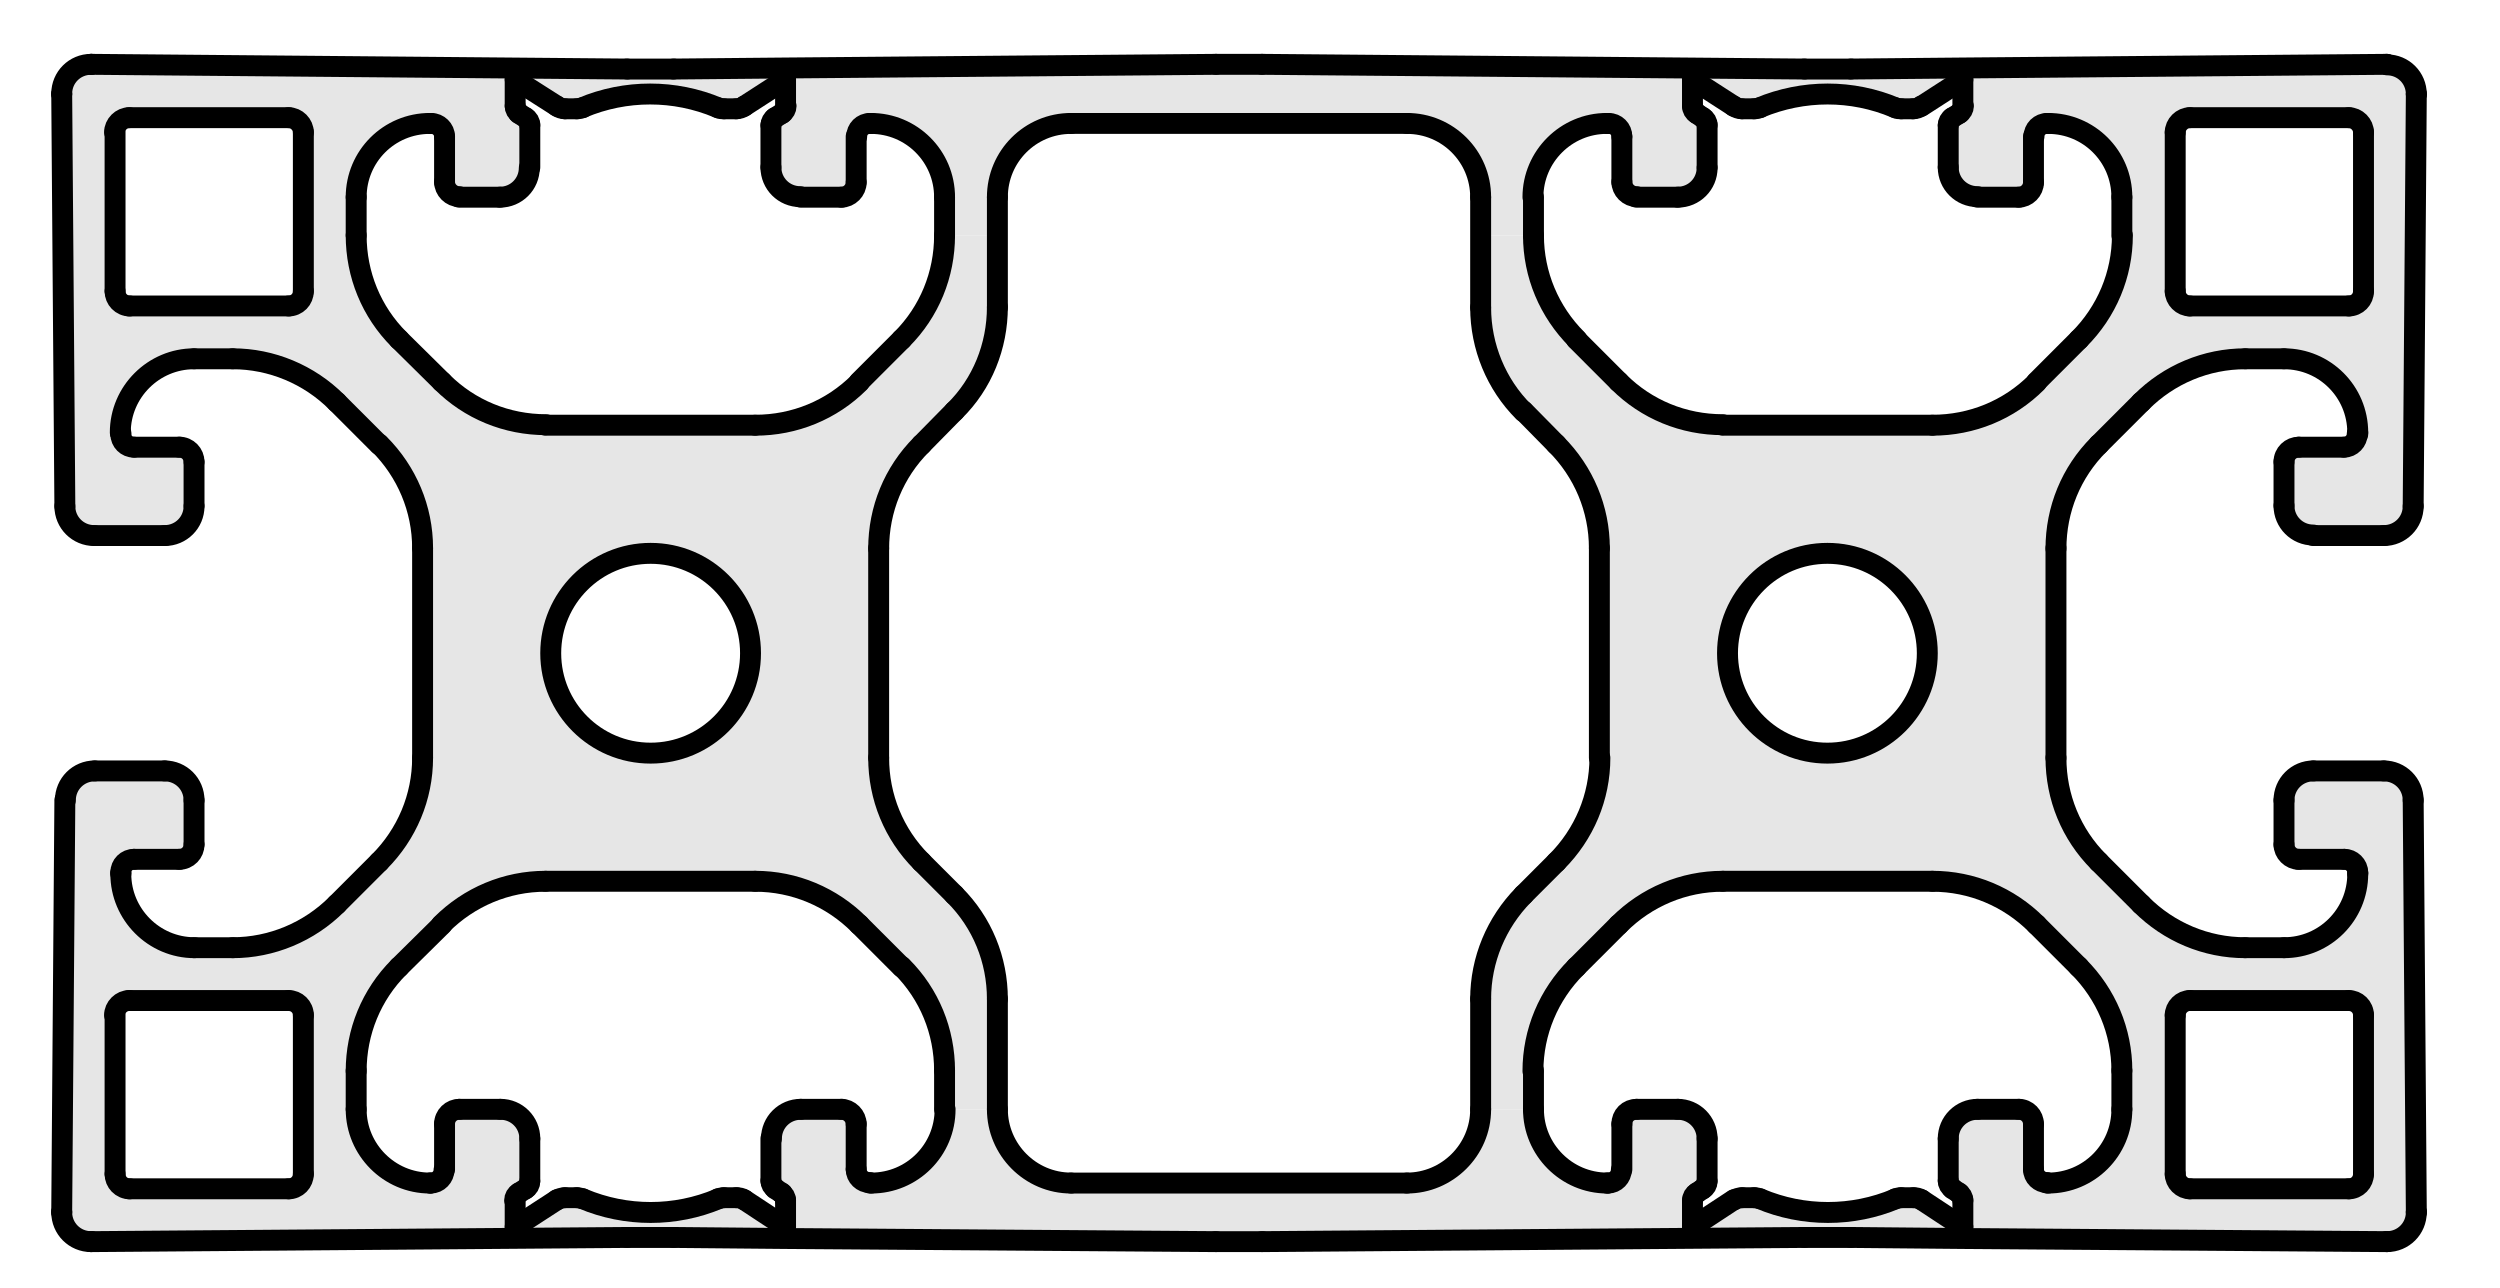 <?xml version="1.0" encoding="utf-8"?>
<!-- Generator: Adobe Illustrator 19.2.1, SVG Export Plug-In . SVG Version: 6.00 Build 0)  -->
<svg version="1.1" id="_x30_" xmlns="http://www.w3.org/2000/svg" xmlns:xlink="http://www.w3.org/1999/xlink" x="0px" y="0px"
	 viewBox="0 0 47.8 24.62" style="enable-background:new 0 0 47.8 24.62;" xml:space="preserve">
<style type="text/css">
	.st0{fill:#E6E6E6;}
	.st1{fill:none;stroke:#000000;stroke-width:0.4;stroke-linecap:round;stroke-linejoin:round;stroke-miterlimit:10;}
</style>
<g id="ARC_157_">
	<g id="XMLID_1_">
		<g>
			<path class="st0" d="M46.2,23.17C46.2,23.18,46.2,23.18,46.2,23.17c0,0.32-0.25,0.57-0.56,0.57c0,0,0,0,0,0l-8.1-0.06v-0.22
				v-0.51c0-0.06-0.03-0.11-0.08-0.14l-0.13-0.08c-0.05-0.03-0.08-0.08-0.08-0.14v-0.81c0-0.31,0.25-0.56,0.56-0.56h0.79
				c0.15,0,0.28,0.12,0.28,0.28v0.87c0,0.14,0.12,0.25,0.25,0.25h0.03c0.78,0,1.41-0.63,1.41-1.41v-0.74c0-0.75-0.3-1.46-0.83-1.99
				l-0.81-0.81c-0.53-0.53-1.24-0.83-1.99-0.83h-4.01c-0.75,0-1.46,0.3-1.99,0.83l-0.81,0.81c-0.53,0.53-0.83,1.24-0.83,1.99v0.74
				h-1.01V19.1c0-0.75,0.3-1.46,0.82-1.99l0.63-0.63c0.53-0.53,0.83-1.24,0.83-1.99v-4.01c0-0.75-0.3-1.46-0.83-1.99l-0.63-0.63
				c-0.52-0.52-0.82-1.24-0.82-1.99V4.5h1.01c0,0.75,0.3,1.46,0.83,1.99l0.81,0.81c0.53,0.53,1.24,0.82,1.99,0.82h4.01
				c0.75,0,1.46-0.29,1.99-0.82l0.81-0.81c0.53-0.53,0.83-1.24,0.83-1.99V3.77c0-0.78-0.63-1.41-1.41-1.41h-0.03
				c-0.14,0-0.25,0.11-0.25,0.25v0.87c0,0.15-0.12,0.28-0.28,0.28h-0.79c-0.31,0-0.56-0.25-0.56-0.56V2.39
				c0-0.06,0.03-0.11,0.08-0.14l0.13-0.08c0.05-0.03,0.08-0.09,0.08-0.14V1.52V1.3l8.1-0.07c0,0,0,0,0,0c0.31,0,0.56,0.25,0.56,0.56
				c0,0,0,0,0,0l-0.06,7.88c0,0.31-0.25,0.56-0.56,0.56h-1.35c-0.31,0-0.56-0.25-0.56-0.56V8.83c0-0.15,0.13-0.28,0.28-0.28h0.87
				c0.14,0,0.25-0.12,0.25-0.25V8.27c0-0.78-0.63-1.41-1.41-1.41h-0.73c-0.75,0-1.46,0.3-1.99,0.83L40.13,8.5
				c-0.53,0.53-0.82,1.24-0.82,1.99v4.01c0,0.75,0.29,1.46,0.82,1.99l0.81,0.81c0.53,0.53,1.24,0.83,1.99,0.83h0.73
				c0.78,0,1.41-0.63,1.41-1.41v-0.03c0-0.14-0.12-0.25-0.25-0.25h-0.87c-0.15,0-0.28-0.13-0.28-0.28V15.3
				c0-0.31,0.25-0.56,0.56-0.56h1.35c0.31,0,0.56,0.25,0.56,0.56L46.2,23.17z M45.19,22.45v-3.04c0-0.16-0.13-0.28-0.28-0.28h-3.04
				c-0.15,0-0.28,0.13-0.28,0.28v3.04c0,0.15,0.13,0.28,0.28,0.28h3.04C45.06,22.73,45.19,22.6,45.19,22.45z M45.19,5.57V2.53
				c0-0.15-0.13-0.28-0.28-0.28h-3.04c-0.15,0-0.28,0.13-0.28,0.28v3.04c0,0.15,0.13,0.28,0.28,0.28h3.04
				C45.06,5.85,45.19,5.72,45.19,5.57z M36.86,12.49c0-1.06-0.86-1.91-1.91-1.91c-1.06,0-1.91,0.86-1.91,1.91
				c0,1.06,0.86,1.91,1.91,1.91C36,14.4,36.86,13.55,36.86,12.49z"/>
			<path class="st0" d="M37.53,23.46v0.22l-2.14-0.02c-0.3,0-0.6,0-0.89,0l-10.37,0.08c-0.29,0-0.58,0-0.88,0l-8.23-0.06v-0.22
				v-0.51c0-0.06-0.03-0.11-0.08-0.14l-0.13-0.08c-0.05-0.03-0.08-0.08-0.08-0.14v-0.81c0-0.31,0.25-0.56,0.56-0.56h0.79
				c0.15,0,0.28,0.12,0.28,0.28v0.87c0,0.14,0.12,0.25,0.25,0.25h0.03c0.78,0,1.41-0.63,1.41-1.41h1.01c0,0.77,0.63,1.41,1.41,1.41
				h6.42c0.77,0,1.41-0.63,1.41-1.41h1.01c0,0.77,0.63,1.41,1.41,1.41h0.03c0.14,0,0.25-0.12,0.25-0.25v-0.87
				c0-0.15,0.13-0.28,0.28-0.28h0.79c0.31,0,0.56,0.25,0.56,0.56v0.81c0,0.06-0.03,0.11-0.08,0.14l-0.13,0.08
				c-0.05,0.03-0.08,0.08-0.08,0.14v0.51l0.8-0.52c0.05-0.03,0.1-0.04,0.15-0.04h0.23c0.04,0,0.08,0.01,0.11,0.02
				c0.83,0.35,1.77,0.35,2.6,0c0.04-0.01,0.07-0.02,0.11-0.02h0.23c0.06,0,0.11,0.02,0.15,0.04L37.53,23.46z"/>
			<path class="st0" d="M37.53,1.3v0.21l-0.79,0.52c-0.05,0.03-0.1,0.05-0.15,0.05h-0.23c-0.04,0-0.08-0.01-0.11-0.02
				c-0.83-0.35-1.76-0.35-2.6,0c-0.03,0.02-0.07,0.02-0.11,0.02h-0.23c-0.06,0-0.11-0.02-0.15-0.05l-0.8-0.52v0.51
				c0,0.06,0.03,0.11,0.08,0.14l0.13,0.08c0.05,0.03,0.08,0.09,0.08,0.14V3.2c0,0.31-0.25,0.56-0.56,0.56h-0.79
				c-0.16,0-0.28-0.13-0.28-0.28V2.61c0-0.14-0.11-0.25-0.25-0.25h-0.03c-0.77,0-1.41,0.63-1.41,1.41V4.5h-1.01V3.77
				c0-0.78-0.63-1.41-1.41-1.41h-6.42c-0.78,0-1.41,0.63-1.41,1.41V4.5h-1.01V3.77c0-0.78-0.63-1.41-1.41-1.41h-0.03
				c-0.14,0-0.25,0.11-0.25,0.25v0.87c0,0.15-0.13,0.28-0.28,0.28h-0.79c-0.31,0-0.56-0.25-0.56-0.56V2.39
				c0-0.06,0.03-0.11,0.08-0.14l0.13-0.08c0.05-0.03,0.08-0.09,0.08-0.14V1.52V1.3l8.23-0.07c0.29,0,0.59,0,0.88,0L34.5,1.32
				c0.3,0,0.6,0,0.89,0L37.53,1.3z"/>
			<path class="st0" d="M19.07,19.1v2.11h-1.01v-0.74c0-0.75-0.29-1.46-0.82-1.99l-0.81-0.81c-0.53-0.53-1.24-0.83-1.99-0.83h-4
				c-0.75,0-1.46,0.3-1.99,0.83l-0.81,0.81c-0.53,0.53-0.82,1.24-0.82,1.99v0.74c0,0.77,0.63,1.41,1.41,1.41h0.03
				c0.14,0,0.25-0.12,0.25-0.25v-0.87c0-0.15,0.13-0.28,0.28-0.28h0.79c0.31,0,0.56,0.25,0.56,0.56v0.81c0,0.06-0.03,0.11-0.08,0.14
				l-0.13,0.08c-0.05,0.03-0.08,0.08-0.08,0.14v0.51l0.8-0.52c0.04-0.03,0.1-0.04,0.15-0.04h0.23c0.04,0,0.07,0.01,0.11,0.02
				c0.83,0.35,1.77,0.35,2.6,0c0.04-0.01,0.07-0.02,0.11-0.02h0.23c0.05,0,0.11,0.02,0.15,0.04l0.8,0.52v0.22l-2.14-0.02
				c-0.3,0-0.6,0-0.89,0L1.75,23.74c0,0,0,0,0,0c-0.31,0-0.56-0.25-0.56-0.56c0,0,0,0,0-0.01l0.06-7.88c0-0.31,0.25-0.56,0.56-0.56
				h1.35c0.31,0,0.56,0.25,0.56,0.56v0.85c0,0.15-0.12,0.28-0.28,0.28H2.56c-0.14,0-0.25,0.11-0.25,0.25v0.03
				c0,0.77,0.63,1.41,1.41,1.41h0.74c0.74,0,1.46-0.3,1.99-0.83l0.81-0.81c0.53-0.53,0.83-1.24,0.83-1.99v-4.01
				c0-0.75-0.3-1.46-0.83-1.99L6.44,7.69C5.91,7.16,5.19,6.86,4.45,6.86H3.71c-0.77,0-1.41,0.63-1.41,1.41V8.3
				c0,0.14,0.11,0.25,0.25,0.25h0.87c0.16,0,0.28,0.12,0.28,0.28v0.85c0,0.31-0.25,0.56-0.56,0.56H1.81c-0.31,0-0.56-0.25-0.56-0.56
				L1.18,1.8c0,0,0,0,0,0c0-0.31,0.25-0.56,0.56-0.56c0,0,0,0,0,0l10.24,0.08c0.3,0,0.6,0,0.89,0l2.14-0.02v0.21l-0.8,0.52
				c-0.04,0.03-0.1,0.05-0.15,0.05h-0.23c-0.04,0-0.07-0.01-0.11-0.02c-0.83-0.35-1.77-0.35-2.6,0c-0.04,0.02-0.07,0.02-0.11,0.02
				H10.8c-0.05,0-0.11-0.02-0.15-0.05l-0.8-0.52v0.51c0,0.06,0.03,0.11,0.08,0.14l0.13,0.08c0.05,0.03,0.08,0.09,0.08,0.14V3.2
				c0,0.31-0.25,0.56-0.56,0.56H8.78c-0.15,0-0.28-0.13-0.28-0.28V2.61c0-0.14-0.12-0.25-0.25-0.25H8.22
				c-0.78,0-1.41,0.63-1.41,1.41V4.5c0,0.75,0.29,1.46,0.82,1.99L8.45,7.3c0.53,0.53,1.24,0.82,1.99,0.82h4
				c0.75,0,1.46-0.29,1.99-0.82l0.81-0.81c0.53-0.53,0.82-1.24,0.82-1.99h1.01v1.37c0,0.75-0.29,1.47-0.82,1.99L17.62,8.5
				c-0.53,0.53-0.82,1.24-0.82,1.99v4.01c0,0.75,0.29,1.46,0.82,1.99l0.63,0.63C18.78,17.64,19.07,18.35,19.07,19.1z M14.35,12.49
				c0-1.06-0.86-1.91-1.91-1.91c-1.06,0-1.91,0.86-1.91,1.91c0,1.06,0.86,1.91,1.91,1.91C13.49,14.4,14.35,13.55,14.35,12.49z
				 M5.8,22.45v-3.04c0-0.16-0.13-0.28-0.28-0.28H2.47c-0.15,0-0.28,0.13-0.28,0.28v3.04c0,0.15,0.12,0.28,0.28,0.28h3.04
				C5.67,22.73,5.8,22.6,5.8,22.45z M5.8,5.57V2.53c0-0.15-0.13-0.28-0.28-0.28H2.47c-0.15,0-0.28,0.13-0.28,0.28v3.04
				c0,0.15,0.12,0.28,0.28,0.28h3.04C5.67,5.85,5.8,5.72,5.8,5.57z"/>
		</g>
		<g>
			<path class="st1" d="M41.87,2.25c-0.15,0-0.28,0.13-0.28,0.28"/>
			<line class="st1" x1="41.59" y1="5.57" x2="41.59" y2="2.53"/>
			<path class="st1" d="M41.59,5.57c0,0.15,0.13,0.28,0.28,0.28"/>
			<line class="st1" x1="44.91" y1="5.85" x2="41.87" y2="5.85"/>
			<path class="st1" d="M44.91,5.85c0.16,0,0.28-0.13,0.28-0.28"/>
			<line class="st1" x1="45.19" y1="2.53" x2="45.19" y2="5.57"/>
			<path class="st1" d="M45.19,2.53c0-0.15-0.13-0.28-0.28-0.28"/>
			<line class="st1" x1="41.87" y1="2.25" x2="44.91" y2="2.25"/>
			<path class="st1" d="M41.87,19.13c-0.15,0-0.28,0.13-0.28,0.28"/>
			<line class="st1" x1="41.59" y1="19.41" x2="41.59" y2="22.45"/>
			<path class="st1" d="M41.59,22.45c0,0.15,0.13,0.28,0.28,0.28"/>
			<line class="st1" x1="41.87" y1="22.73" x2="44.91" y2="22.73"/>
			<path class="st1" d="M44.91,22.73c0.16,0,0.28-0.13,0.28-0.28"/>
			<line class="st1" x1="45.19" y1="22.45" x2="45.19" y2="19.41"/>
			<path class="st1" d="M45.19,19.41c0-0.16-0.13-0.28-0.28-0.28"/>
			<line class="st1" x1="44.91" y1="19.13" x2="41.87" y2="19.13"/>
			<line class="st1" x1="46.2" y1="1.8" x2="46.14" y2="9.68"/>
			<path class="st1" d="M45.58,10.24c0.31,0,0.56-0.25,0.56-0.56"/>
			<line class="st1" x1="45.58" y1="10.24" x2="44.23" y2="10.24"/>
			<path class="st1" d="M43.67,9.67c0,0.31,0.25,0.56,0.56,0.56"/>
			<line class="st1" x1="43.67" y1="9.67" x2="43.67" y2="8.83"/>
			<path class="st1" d="M43.95,8.55c-0.15,0-0.28,0.12-0.28,0.28"/>
			<line class="st1" x1="43.95" y1="8.55" x2="44.82" y2="8.55"/>
			<path class="st1" d="M44.82,8.55c0.14,0,0.25-0.12,0.25-0.25"/>
			<line class="st1" x1="45.08" y1="8.3" x2="45.08" y2="8.27"/>
			<path class="st1" d="M45.08,8.27c0-0.78-0.63-1.41-1.41-1.41"/>
			<line class="st1" x1="43.67" y1="6.86" x2="42.93" y2="6.86"/>
			<path class="st1" d="M42.93,6.86c-0.75,0-1.46,0.3-1.99,0.83"/>
			<line class="st1" x1="40.94" y1="7.69" x2="40.13" y2="8.5"/>
			<path class="st1" d="M40.13,8.5c-0.53,0.53-0.82,1.24-0.82,1.99"/>
			<line class="st1" x1="39.31" y1="10.48" x2="39.31" y2="14.49"/>
			<path class="st1" d="M39.31,14.49c0,0.75,0.29,1.46,0.82,1.99"/>
			<line class="st1" x1="40.13" y1="16.48" x2="40.94" y2="17.29"/>
			<path class="st1" d="M40.94,17.29c0.53,0.53,1.24,0.83,1.99,0.83"/>
			<line class="st1" x1="42.93" y1="18.12" x2="43.67" y2="18.12"/>
			<path class="st1" d="M43.67,18.12c0.78,0,1.41-0.63,1.41-1.41"/>
			<line class="st1" x1="45.08" y1="16.71" x2="45.08" y2="16.68"/>
			<path class="st1" d="M45.08,16.68c0-0.14-0.12-0.25-0.25-0.25"/>
			<line class="st1" x1="44.82" y1="16.43" x2="43.95" y2="16.43"/>
			<path class="st1" d="M43.67,16.15c0,0.15,0.13,0.28,0.28,0.28"/>
			<line class="st1" x1="43.67" y1="16.15" x2="43.67" y2="15.3"/>
			<path class="st1" d="M44.23,14.74c-0.31,0-0.56,0.25-0.56,0.56"/>
			<line class="st1" x1="44.23" y1="14.74" x2="45.58" y2="14.74"/>
			<path class="st1" d="M46.14,15.3c0-0.31-0.25-0.56-0.56-0.56"/>
			<line class="st1" x1="46.14" y1="15.3" x2="46.2" y2="23.17"/>
			<line class="st1" x1="46.2" y1="23.18" x2="46.2" y2="23.17"/>
			<path class="st1" d="M45.64,23.74c0.31,0,0.56-0.25,0.56-0.56"/>
			<line class="st1" x1="45.63" y1="23.74" x2="45.64" y2="23.74"/>
			<polyline class="st1" points="45.63,23.74 37.53,23.68 35.39,23.66 			"/>
			<path class="st1" d="M35.39,23.66c-0.3,0-0.6,0-0.89,0"/>
			<line class="st1" x1="34.5" y1="23.66" x2="24.13" y2="23.74"/>
			<path class="st1" d="M23.25,23.74c0.29,0,0.59,0,0.88,0"/>
			<polyline class="st1" points="23.25,23.74 15.02,23.68 12.88,23.66 			"/>
			<path class="st1" d="M12.88,23.66c-0.3,0-0.6,0-0.89,0"/>
			<line class="st1" x1="11.99" y1="23.66" x2="1.75" y2="23.74"/>
			<line class="st1" x1="1.74" y1="23.74" x2="1.75" y2="23.74"/>
			<path class="st1" d="M1.18,23.18c0,0.31,0.25,0.56,0.56,0.56"/>
			<line class="st1" x1="1.18" y1="23.17" x2="1.18" y2="23.18"/>
			<line class="st1" x1="1.18" y1="23.17" x2="1.24" y2="15.3"/>
			<path class="st1" d="M1.81,14.74c-0.31,0-0.56,0.25-0.56,0.56"/>
			<line class="st1" x1="1.81" y1="14.74" x2="3.15" y2="14.74"/>
			<path class="st1" d="M3.71,15.3c0-0.31-0.25-0.56-0.56-0.56"/>
			<line class="st1" x1="3.71" y1="15.3" x2="3.71" y2="16.15"/>
			<path class="st1" d="M3.43,16.43c0.16,0,0.28-0.13,0.28-0.28"/>
			<line class="st1" x1="3.43" y1="16.43" x2="2.56" y2="16.43"/>
			<path class="st1" d="M2.56,16.43c-0.14,0-0.25,0.11-0.25,0.25"/>
			<line class="st1" x1="2.31" y1="16.68" x2="2.31" y2="16.71"/>
			<path class="st1" d="M2.31,16.71c0,0.77,0.63,1.41,1.41,1.41"/>
			<line class="st1" x1="3.71" y1="18.12" x2="4.45" y2="18.12"/>
			<path class="st1" d="M4.45,18.12c0.74,0,1.46-0.3,1.99-0.83"/>
			<line class="st1" x1="6.44" y1="17.29" x2="7.25" y2="16.48"/>
			<path class="st1" d="M7.25,16.48c0.53-0.53,0.83-1.24,0.83-1.99"/>
			<line class="st1" x1="8.08" y1="14.49" x2="8.08" y2="10.48"/>
			<path class="st1" d="M8.08,10.48c0-0.75-0.3-1.46-0.83-1.99"/>
			<line class="st1" x1="7.25" y1="8.5" x2="6.44" y2="7.69"/>
			<path class="st1" d="M6.44,7.69C5.91,7.16,5.19,6.86,4.45,6.86"/>
			<line class="st1" x1="4.45" y1="6.86" x2="3.71" y2="6.86"/>
			<path class="st1" d="M3.71,6.86c-0.77,0-1.41,0.63-1.41,1.41"/>
			<line class="st1" x1="2.31" y1="8.27" x2="2.31" y2="8.3"/>
			<path class="st1" d="M2.31,8.3c0,0.14,0.11,0.25,0.25,0.25"/>
			<line class="st1" x1="2.56" y1="8.55" x2="3.43" y2="8.55"/>
			<path class="st1" d="M3.71,8.83c0-0.15-0.12-0.28-0.28-0.28"/>
			<line class="st1" x1="3.71" y1="8.83" x2="3.71" y2="9.67"/>
			<path class="st1" d="M3.15,10.24c0.31,0,0.56-0.25,0.56-0.56"/>
			<line class="st1" x1="3.15" y1="10.24" x2="1.81" y2="10.24"/>
			<path class="st1" d="M1.24,9.68c0,0.31,0.25,0.56,0.56,0.56"/>
			<line class="st1" x1="1.24" y1="9.68" x2="1.18" y2="1.8"/>
			<line class="st1" x1="1.18" y1="1.8" x2="1.18" y2="1.8"/>
			<path class="st1" d="M1.74,1.23c-0.31,0-0.56,0.25-0.56,0.56"/>
			<line class="st1" x1="1.75" y1="1.23" x2="1.74" y2="1.23"/>
			<line class="st1" x1="1.75" y1="1.23" x2="11.99" y2="1.32"/>
			<path class="st1" d="M11.99,1.32c0.3,0,0.6,0,0.89,0"/>
			<polyline class="st1" points="12.88,1.32 15.02,1.3 23.25,1.23 			"/>
			<path class="st1" d="M24.13,1.23c-0.29,0-0.58,0-0.88,0"/>
			<line class="st1" x1="24.13" y1="1.23" x2="34.5" y2="1.32"/>
			<path class="st1" d="M34.5,1.32c0.3,0,0.6,0,0.89,0"/>
			<polyline class="st1" points="35.39,1.32 37.53,1.3 45.63,1.23 			"/>
			<line class="st1" x1="45.64" y1="1.23" x2="45.63" y2="1.23"/>
			<path class="st1" d="M46.2,1.8c0-0.31-0.25-0.56-0.56-0.56"/>
			<line class="st1" x1="46.2" y1="1.8" x2="46.2" y2="1.8"/>
			<path class="st1" d="M30.14,18.49c-0.53,0.53-0.83,1.24-0.83,1.99"/>
			<line class="st1" x1="29.32" y1="20.47" x2="29.32" y2="21.21"/>
			<path class="st1" d="M29.32,21.21c0,0.77,0.63,1.41,1.41,1.41"/>
			<line class="st1" x1="30.72" y1="22.62" x2="30.75" y2="22.62"/>
			<path class="st1" d="M30.75,22.62c0.14,0,0.25-0.12,0.25-0.25"/>
			<line class="st1" x1="31.01" y1="22.36" x2="31.01" y2="21.49"/>
			<path class="st1" d="M31.29,21.21c-0.16,0-0.28,0.12-0.28,0.28"/>
			<line class="st1" x1="31.29" y1="21.21" x2="32.08" y2="21.21"/>
			<path class="st1" d="M32.64,21.77c0-0.31-0.25-0.56-0.56-0.56"/>
			<line class="st1" x1="32.64" y1="21.77" x2="32.64" y2="22.58"/>
			<path class="st1" d="M32.56,22.73c0.05-0.03,0.08-0.08,0.08-0.14"/>
			<line class="st1" x1="32.56" y1="22.73" x2="32.44" y2="22.81"/>
			<path class="st1" d="M32.44,22.81c-0.05,0.03-0.08,0.08-0.08,0.14"/>
			<line class="st1" x1="32.36" y1="22.95" x2="32.36" y2="23.46"/>
			<line class="st1" x1="32.36" y1="23.46" x2="33.15" y2="22.94"/>
			<path class="st1" d="M33.31,22.9c-0.06,0-0.11,0.02-0.15,0.04"/>
			<line class="st1" x1="33.31" y1="22.9" x2="33.54" y2="22.9"/>
			<path class="st1" d="M33.65,22.92c-0.03-0.01-0.07-0.02-0.11-0.02"/>
			<path class="st1" d="M33.65,22.92c0.83,0.35,1.77,0.35,2.6,0"/>
			<path class="st1" d="M36.35,22.9c-0.04,0-0.08,0.01-0.11,0.02"/>
			<line class="st1" x1="36.35" y1="22.9" x2="36.58" y2="22.9"/>
			<path class="st1" d="M36.74,22.94c-0.05-0.03-0.1-0.04-0.15-0.04"/>
			<line class="st1" x1="36.74" y1="22.94" x2="37.53" y2="23.46"/>
			<line class="st1" x1="37.53" y1="23.46" x2="37.53" y2="22.95"/>
			<path class="st1" d="M37.53,22.95c0-0.06-0.03-0.11-0.08-0.14"/>
			<line class="st1" x1="37.46" y1="22.81" x2="37.33" y2="22.73"/>
			<path class="st1" d="M37.25,22.58c0,0.06,0.03,0.11,0.08,0.14"/>
			<line class="st1" x1="37.25" y1="22.58" x2="37.25" y2="21.77"/>
			<path class="st1" d="M37.81,21.21c-0.31,0-0.56,0.25-0.56,0.56"/>
			<line class="st1" x1="37.81" y1="21.21" x2="38.6" y2="21.21"/>
			<path class="st1" d="M38.88,21.49c0-0.15-0.12-0.28-0.28-0.28"/>
			<line class="st1" x1="38.88" y1="21.49" x2="38.88" y2="22.36"/>
			<path class="st1" d="M38.88,22.36c0,0.14,0.12,0.25,0.25,0.25"/>
			<line class="st1" x1="39.14" y1="22.62" x2="39.16" y2="22.62"/>
			<path class="st1" d="M39.16,22.62c0.78,0,1.41-0.63,1.41-1.41"/>
			<line class="st1" x1="40.57" y1="21.21" x2="40.57" y2="20.47"/>
			<path class="st1" d="M40.57,20.47c0-0.75-0.3-1.46-0.83-1.99"/>
			<line class="st1" x1="39.75" y1="18.49" x2="38.94" y2="17.68"/>
			<path class="st1" d="M38.94,17.68c-0.53-0.53-1.24-0.83-1.99-0.83"/>
			<line class="st1" x1="36.95" y1="16.85" x2="32.94" y2="16.85"/>
			<path class="st1" d="M32.94,16.85c-0.75,0-1.46,0.3-1.99,0.83"/>
			<line class="st1" x1="30.95" y1="17.68" x2="30.14" y2="18.49"/>
			<path class="st1" d="M7.63,18.49c-0.53,0.53-0.82,1.24-0.82,1.99"/>
			<line class="st1" x1="6.81" y1="20.47" x2="6.81" y2="21.21"/>
			<path class="st1" d="M6.81,21.21c0,0.77,0.63,1.41,1.41,1.41"/>
			<line class="st1" x1="8.22" y1="22.62" x2="8.24" y2="22.62"/>
			<path class="st1" d="M8.24,22.62c0.14,0,0.25-0.12,0.25-0.25"/>
			<line class="st1" x1="8.5" y1="22.36" x2="8.5" y2="21.49"/>
			<path class="st1" d="M8.78,21.21c-0.15,0-0.28,0.12-0.28,0.28"/>
			<line class="st1" x1="8.78" y1="21.21" x2="9.56" y2="21.21"/>
			<path class="st1" d="M10.13,21.77c0-0.31-0.25-0.56-0.56-0.56"/>
			<line class="st1" x1="10.13" y1="21.77" x2="10.13" y2="22.58"/>
			<path class="st1" d="M10.05,22.73c0.05-0.03,0.08-0.08,0.08-0.14"/>
			<line class="st1" x1="10.05" y1="22.73" x2="9.92" y2="22.81"/>
			<path class="st1" d="M9.92,22.81c-0.05,0.03-0.08,0.08-0.08,0.14"/>
			<line class="st1" x1="9.85" y1="22.95" x2="9.85" y2="23.46"/>
			<line class="st1" x1="9.85" y1="23.46" x2="10.65" y2="22.94"/>
			<path class="st1" d="M10.8,22.9c-0.05,0-0.11,0.02-0.15,0.04"/>
			<line class="st1" x1="10.8" y1="22.9" x2="11.03" y2="22.9"/>
			<path class="st1" d="M11.14,22.92c-0.04-0.01-0.07-0.02-0.11-0.02"/>
			<path class="st1" d="M11.14,22.92c0.83,0.35,1.77,0.35,2.6,0"/>
			<path class="st1" d="M13.84,22.9c-0.04,0-0.07,0.01-0.11,0.02"/>
			<line class="st1" x1="13.84" y1="22.9" x2="14.08" y2="22.9"/>
			<path class="st1" d="M14.23,22.94c-0.04-0.03-0.1-0.04-0.15-0.04"/>
			<line class="st1" x1="14.23" y1="22.94" x2="15.02" y2="23.46"/>
			<line class="st1" x1="15.02" y1="23.46" x2="15.02" y2="22.95"/>
			<path class="st1" d="M15.02,22.95c0-0.06-0.03-0.11-0.08-0.14"/>
			<line class="st1" x1="14.95" y1="22.81" x2="14.82" y2="22.73"/>
			<path class="st1" d="M14.74,22.58c0,0.06,0.03,0.11,0.08,0.14"/>
			<line class="st1" x1="14.74" y1="22.58" x2="14.74" y2="21.77"/>
			<path class="st1" d="M15.31,21.21c-0.31,0-0.56,0.25-0.56,0.56"/>
			<line class="st1" x1="15.31" y1="21.21" x2="16.09" y2="21.21"/>
			<path class="st1" d="M16.37,21.49c0-0.15-0.13-0.28-0.28-0.28"/>
			<line class="st1" x1="16.37" y1="21.49" x2="16.37" y2="22.36"/>
			<path class="st1" d="M16.37,22.36c0,0.14,0.12,0.25,0.25,0.25"/>
			<line class="st1" x1="16.63" y1="22.62" x2="16.66" y2="22.62"/>
			<path class="st1" d="M16.66,22.62c0.78,0,1.41-0.63,1.41-1.41"/>
			<line class="st1" x1="18.06" y1="21.21" x2="18.06" y2="20.47"/>
			<path class="st1" d="M18.06,20.47c0-0.75-0.29-1.46-0.82-1.99"/>
			<line class="st1" x1="17.24" y1="18.49" x2="16.43" y2="17.68"/>
			<path class="st1" d="M16.43,17.68c-0.53-0.53-1.24-0.83-1.99-0.83"/>
			<line class="st1" x1="14.44" y1="16.85" x2="10.43" y2="16.85"/>
			<path class="st1" d="M10.43,16.85c-0.75,0-1.46,0.3-1.99,0.83"/>
			<line class="st1" x1="8.45" y1="17.68" x2="7.63" y2="18.49"/>
			<path class="st1" d="M17.24,6.49c0.53-0.53,0.82-1.24,0.82-1.99"/>
			<line class="st1" x1="18.06" y1="4.5" x2="18.06" y2="3.77"/>
			<path class="st1" d="M18.06,3.77c0-0.78-0.63-1.41-1.41-1.41"/>
			<line class="st1" x1="16.66" y1="2.36" x2="16.63" y2="2.36"/>
			<path class="st1" d="M16.63,2.36c-0.14,0-0.25,0.11-0.25,0.25"/>
			<line class="st1" x1="16.37" y1="2.61" x2="16.37" y2="3.48"/>
			<path class="st1" d="M16.09,3.77c0.15,0,0.28-0.13,0.28-0.28"/>
			<line class="st1" x1="16.09" y1="3.77" x2="15.31" y2="3.77"/>
			<path class="st1" d="M14.74,3.2c0,0.31,0.25,0.56,0.56,0.56"/>
			<line class="st1" x1="14.74" y1="3.2" x2="14.74" y2="2.39"/>
			<path class="st1" d="M14.82,2.25c-0.05,0.03-0.08,0.09-0.08,0.14"/>
			<line class="st1" x1="14.82" y1="2.25" x2="14.95" y2="2.17"/>
			<path class="st1" d="M14.95,2.17c0.05-0.03,0.08-0.09,0.08-0.14"/>
			<line class="st1" x1="15.02" y1="2.03" x2="15.02" y2="1.52"/>
			<line class="st1" x1="15.02" y1="1.52" x2="14.23" y2="2.03"/>
			<path class="st1" d="M14.08,2.08c0.05,0,0.11-0.02,0.15-0.05"/>
			<line class="st1" x1="14.08" y1="2.08" x2="13.84" y2="2.08"/>
			<path class="st1" d="M13.73,2.06c0.04,0.02,0.07,0.02,0.11,0.02"/>
			<path class="st1" d="M13.73,2.06c-0.83-0.35-1.77-0.35-2.6,0"/>
			<path class="st1" d="M11.03,2.08c0.04,0,0.07-0.01,0.11-0.02"/>
			<line class="st1" x1="11.03" y1="2.08" x2="10.8" y2="2.08"/>
			<path class="st1" d="M10.65,2.03c0.04,0.03,0.1,0.05,0.15,0.05"/>
			<line class="st1" x1="10.65" y1="2.03" x2="9.85" y2="1.52"/>
			<line class="st1" x1="9.85" y1="1.52" x2="9.85" y2="2.03"/>
			<path class="st1" d="M9.85,2.03c0,0.06,0.03,0.11,0.08,0.14"/>
			<line class="st1" x1="9.92" y1="2.17" x2="10.05" y2="2.25"/>
			<path class="st1" d="M10.13,2.39c0-0.06-0.03-0.11-0.08-0.14"/>
			<line class="st1" x1="10.13" y1="2.39" x2="10.13" y2="3.2"/>
			<path class="st1" d="M9.56,3.77c0.31,0,0.56-0.25,0.56-0.56"/>
			<line class="st1" x1="9.56" y1="3.77" x2="8.78" y2="3.77"/>
			<path class="st1" d="M8.5,3.48c0,0.15,0.13,0.28,0.28,0.28"/>
			<line class="st1" x1="8.5" y1="3.48" x2="8.5" y2="2.61"/>
			<path class="st1" d="M8.5,2.61c0-0.14-0.12-0.25-0.25-0.25"/>
			<line class="st1" x1="8.24" y1="2.36" x2="8.22" y2="2.36"/>
			<path class="st1" d="M8.22,2.36c-0.78,0-1.41,0.63-1.41,1.41"/>
			<line class="st1" x1="6.81" y1="3.77" x2="6.81" y2="4.5"/>
			<path class="st1" d="M6.81,4.5c0,0.75,0.29,1.46,0.82,1.99"/>
			<line class="st1" x1="7.63" y1="6.49" x2="8.45" y2="7.3"/>
			<path class="st1" d="M8.45,7.3c0.53,0.53,1.24,0.82,1.99,0.82"/>
			<line class="st1" x1="10.43" y1="8.13" x2="14.44" y2="8.13"/>
			<path class="st1" d="M14.44,8.13c0.75,0,1.46-0.29,1.99-0.82"/>
			<line class="st1" x1="16.43" y1="7.3" x2="17.24" y2="6.49"/>
			<path class="st1" d="M39.75,6.49c0.53-0.53,0.83-1.24,0.83-1.99"/>
			<line class="st1" x1="40.57" y1="4.5" x2="40.57" y2="3.77"/>
			<path class="st1" d="M40.57,3.77c0-0.78-0.63-1.41-1.41-1.41"/>
			<line class="st1" x1="39.16" y1="2.36" x2="39.14" y2="2.36"/>
			<path class="st1" d="M39.14,2.36c-0.14,0-0.25,0.11-0.25,0.25"/>
			<line class="st1" x1="38.88" y1="2.61" x2="38.88" y2="3.48"/>
			<path class="st1" d="M38.6,3.77c0.15,0,0.28-0.13,0.28-0.28"/>
			<line class="st1" x1="38.6" y1="3.77" x2="37.81" y2="3.77"/>
			<path class="st1" d="M37.25,3.2c0,0.31,0.25,0.56,0.56,0.56"/>
			<line class="st1" x1="37.25" y1="3.2" x2="37.25" y2="2.39"/>
			<path class="st1" d="M37.33,2.25c-0.05,0.03-0.08,0.09-0.08,0.14"/>
			<line class="st1" x1="37.33" y1="2.25" x2="37.46" y2="2.17"/>
			<path class="st1" d="M37.46,2.17c0.05-0.03,0.08-0.09,0.08-0.14"/>
			<line class="st1" x1="37.53" y1="2.03" x2="37.53" y2="1.52"/>
			<line class="st1" x1="37.53" y1="1.52" x2="36.74" y2="2.03"/>
			<path class="st1" d="M36.58,2.08c0.06,0,0.11-0.02,0.15-0.05"/>
			<line class="st1" x1="36.58" y1="2.08" x2="36.35" y2="2.08"/>
			<path class="st1" d="M36.24,2.06c0.04,0.02,0.07,0.02,0.11,0.02"/>
			<path class="st1" d="M36.24,2.06c-0.83-0.35-1.76-0.35-2.6,0"/>
			<path class="st1" d="M33.54,2.08c0.04,0,0.08-0.01,0.11-0.02"/>
			<line class="st1" x1="33.54" y1="2.08" x2="33.31" y2="2.08"/>
			<path class="st1" d="M33.15,2.03c0.05,0.03,0.1,0.05,0.15,0.05"/>
			<line class="st1" x1="33.15" y1="2.03" x2="32.36" y2="1.52"/>
			<line class="st1" x1="32.36" y1="1.52" x2="32.36" y2="2.03"/>
			<path class="st1" d="M32.36,2.03c0,0.06,0.03,0.11,0.08,0.14"/>
			<line class="st1" x1="32.44" y1="2.17" x2="32.56" y2="2.25"/>
			<path class="st1" d="M32.64,2.39c0-0.06-0.03-0.11-0.08-0.14"/>
			<line class="st1" x1="32.64" y1="2.39" x2="32.64" y2="3.2"/>
			<path class="st1" d="M32.08,3.77c0.31,0,0.56-0.25,0.56-0.56"/>
			<line class="st1" x1="32.08" y1="3.77" x2="31.29" y2="3.77"/>
			<line class="st1" x1="31.01" y1="3.48" x2="31.01" y2="2.61"/>
			<path class="st1" d="M31.01,2.61c0-0.14-0.11-0.25-0.25-0.25"/>
			<line class="st1" x1="30.75" y1="2.36" x2="30.72" y2="2.36"/>
			<path class="st1" d="M30.72,2.36c-0.77,0-1.41,0.63-1.41,1.41"/>
			<line class="st1" x1="29.32" y1="3.77" x2="29.32" y2="4.5"/>
			<path class="st1" d="M29.32,4.5c0,0.75,0.3,1.46,0.83,1.99"/>
			<line class="st1" x1="30.14" y1="6.49" x2="30.95" y2="7.3"/>
			<path class="st1" d="M30.95,7.3c0.53,0.53,1.24,0.82,1.99,0.82"/>
			<line class="st1" x1="32.94" y1="8.13" x2="36.95" y2="8.13"/>
			<path class="st1" d="M36.95,8.13c0.75,0,1.46-0.29,1.99-0.82"/>
			<line class="st1" x1="38.94" y1="7.3" x2="39.75" y2="6.49"/>
			<circle class="st1" cx="12.44" cy="12.49" r="1.91"/>
			<circle class="st1" cx="34.94" cy="12.49" r="1.91"/>
			<path class="st1" d="M29.76,16.48c0.53-0.53,0.83-1.24,0.83-1.99"/>
			<line class="st1" x1="30.58" y1="14.49" x2="30.58" y2="10.48"/>
			<path class="st1" d="M30.58,10.48c0-0.75-0.3-1.46-0.83-1.99"/>
			<line class="st1" x1="29.76" y1="8.5" x2="29.13" y2="7.86"/>
			<path class="st1" d="M28.31,5.88c0,0.75,0.3,1.47,0.82,1.99"/>
			<polyline class="st1" points="28.31,5.88 28.31,4.5 28.31,3.77 			"/>
			<path class="st1" d="M28.31,3.77c0-0.78-0.63-1.41-1.41-1.41"/>
			<line class="st1" x1="26.9" y1="2.36" x2="20.48" y2="2.36"/>
			<path class="st1" d="M20.48,2.36c-0.78,0-1.41,0.63-1.41,1.41"/>
			<polyline class="st1" points="19.07,3.77 19.07,4.5 19.07,5.88 			"/>
			<path class="st1" d="M18.25,7.86c0.53-0.52,0.82-1.24,0.82-1.99"/>
			<line class="st1" x1="18.25" y1="7.86" x2="17.62" y2="8.5"/>
			<path class="st1" d="M17.62,8.5c-0.53,0.53-0.82,1.24-0.82,1.99"/>
			<line class="st1" x1="16.8" y1="10.48" x2="16.8" y2="14.49"/>
			<path class="st1" d="M16.8,14.49c0,0.75,0.29,1.46,0.82,1.99"/>
			<line class="st1" x1="17.62" y1="16.48" x2="18.25" y2="17.11"/>
			<path class="st1" d="M19.07,19.1c0-0.75-0.29-1.46-0.82-1.99"/>
			<line class="st1" x1="19.07" y1="19.1" x2="19.07" y2="21.21"/>
			<path class="st1" d="M19.07,21.21c0,0.77,0.63,1.41,1.41,1.41"/>
			<line class="st1" x1="20.48" y1="22.62" x2="26.9" y2="22.62"/>
			<path class="st1" d="M26.9,22.62c0.77,0,1.41-0.63,1.41-1.41"/>
			<line class="st1" x1="28.31" y1="21.21" x2="28.31" y2="19.1"/>
			<path class="st1" d="M29.13,17.11c-0.52,0.53-0.82,1.24-0.82,1.99"/>
			<line class="st1" x1="29.13" y1="17.11" x2="29.76" y2="16.48"/>
			<path class="st1" d="M5.52,5.85c0.16,0,0.28-0.13,0.28-0.28"/>
			<line class="st1" x1="5.8" y1="5.57" x2="5.8" y2="2.53"/>
			<path class="st1" d="M5.8,2.53c0-0.15-0.13-0.28-0.28-0.28"/>
			<line class="st1" x1="5.52" y1="2.25" x2="2.47" y2="2.25"/>
			<path class="st1" d="M2.47,2.25c-0.15,0-0.28,0.13-0.28,0.28"/>
			<line class="st1" x1="2.2" y1="2.53" x2="2.2" y2="5.57"/>
			<path class="st1" d="M2.2,5.57c0,0.15,0.12,0.28,0.28,0.28"/>
			<line class="st1" x1="2.47" y1="5.85" x2="5.52" y2="5.85"/>
			<path class="st1" d="M5.52,22.73c0.16,0,0.28-0.13,0.28-0.28"/>
			<line class="st1" x1="5.8" y1="19.41" x2="5.8" y2="22.45"/>
			<path class="st1" d="M5.8,19.41c0-0.16-0.13-0.28-0.28-0.28"/>
			<line class="st1" x1="2.47" y1="19.13" x2="5.52" y2="19.13"/>
			<path class="st1" d="M2.47,19.13c-0.15,0-0.28,0.13-0.28,0.28"/>
			<line class="st1" x1="2.2" y1="22.45" x2="2.2" y2="19.41"/>
			<path class="st1" d="M2.2,22.45c0,0.15,0.12,0.28,0.28,0.28"/>
			<line class="st1" x1="5.52" y1="22.73" x2="2.47" y2="22.73"/>
			<path class="st1" d="M31.01,3.48c0,0.15,0.13,0.28,0.28,0.28"/>
		</g>
	</g>
</g>
</svg>
